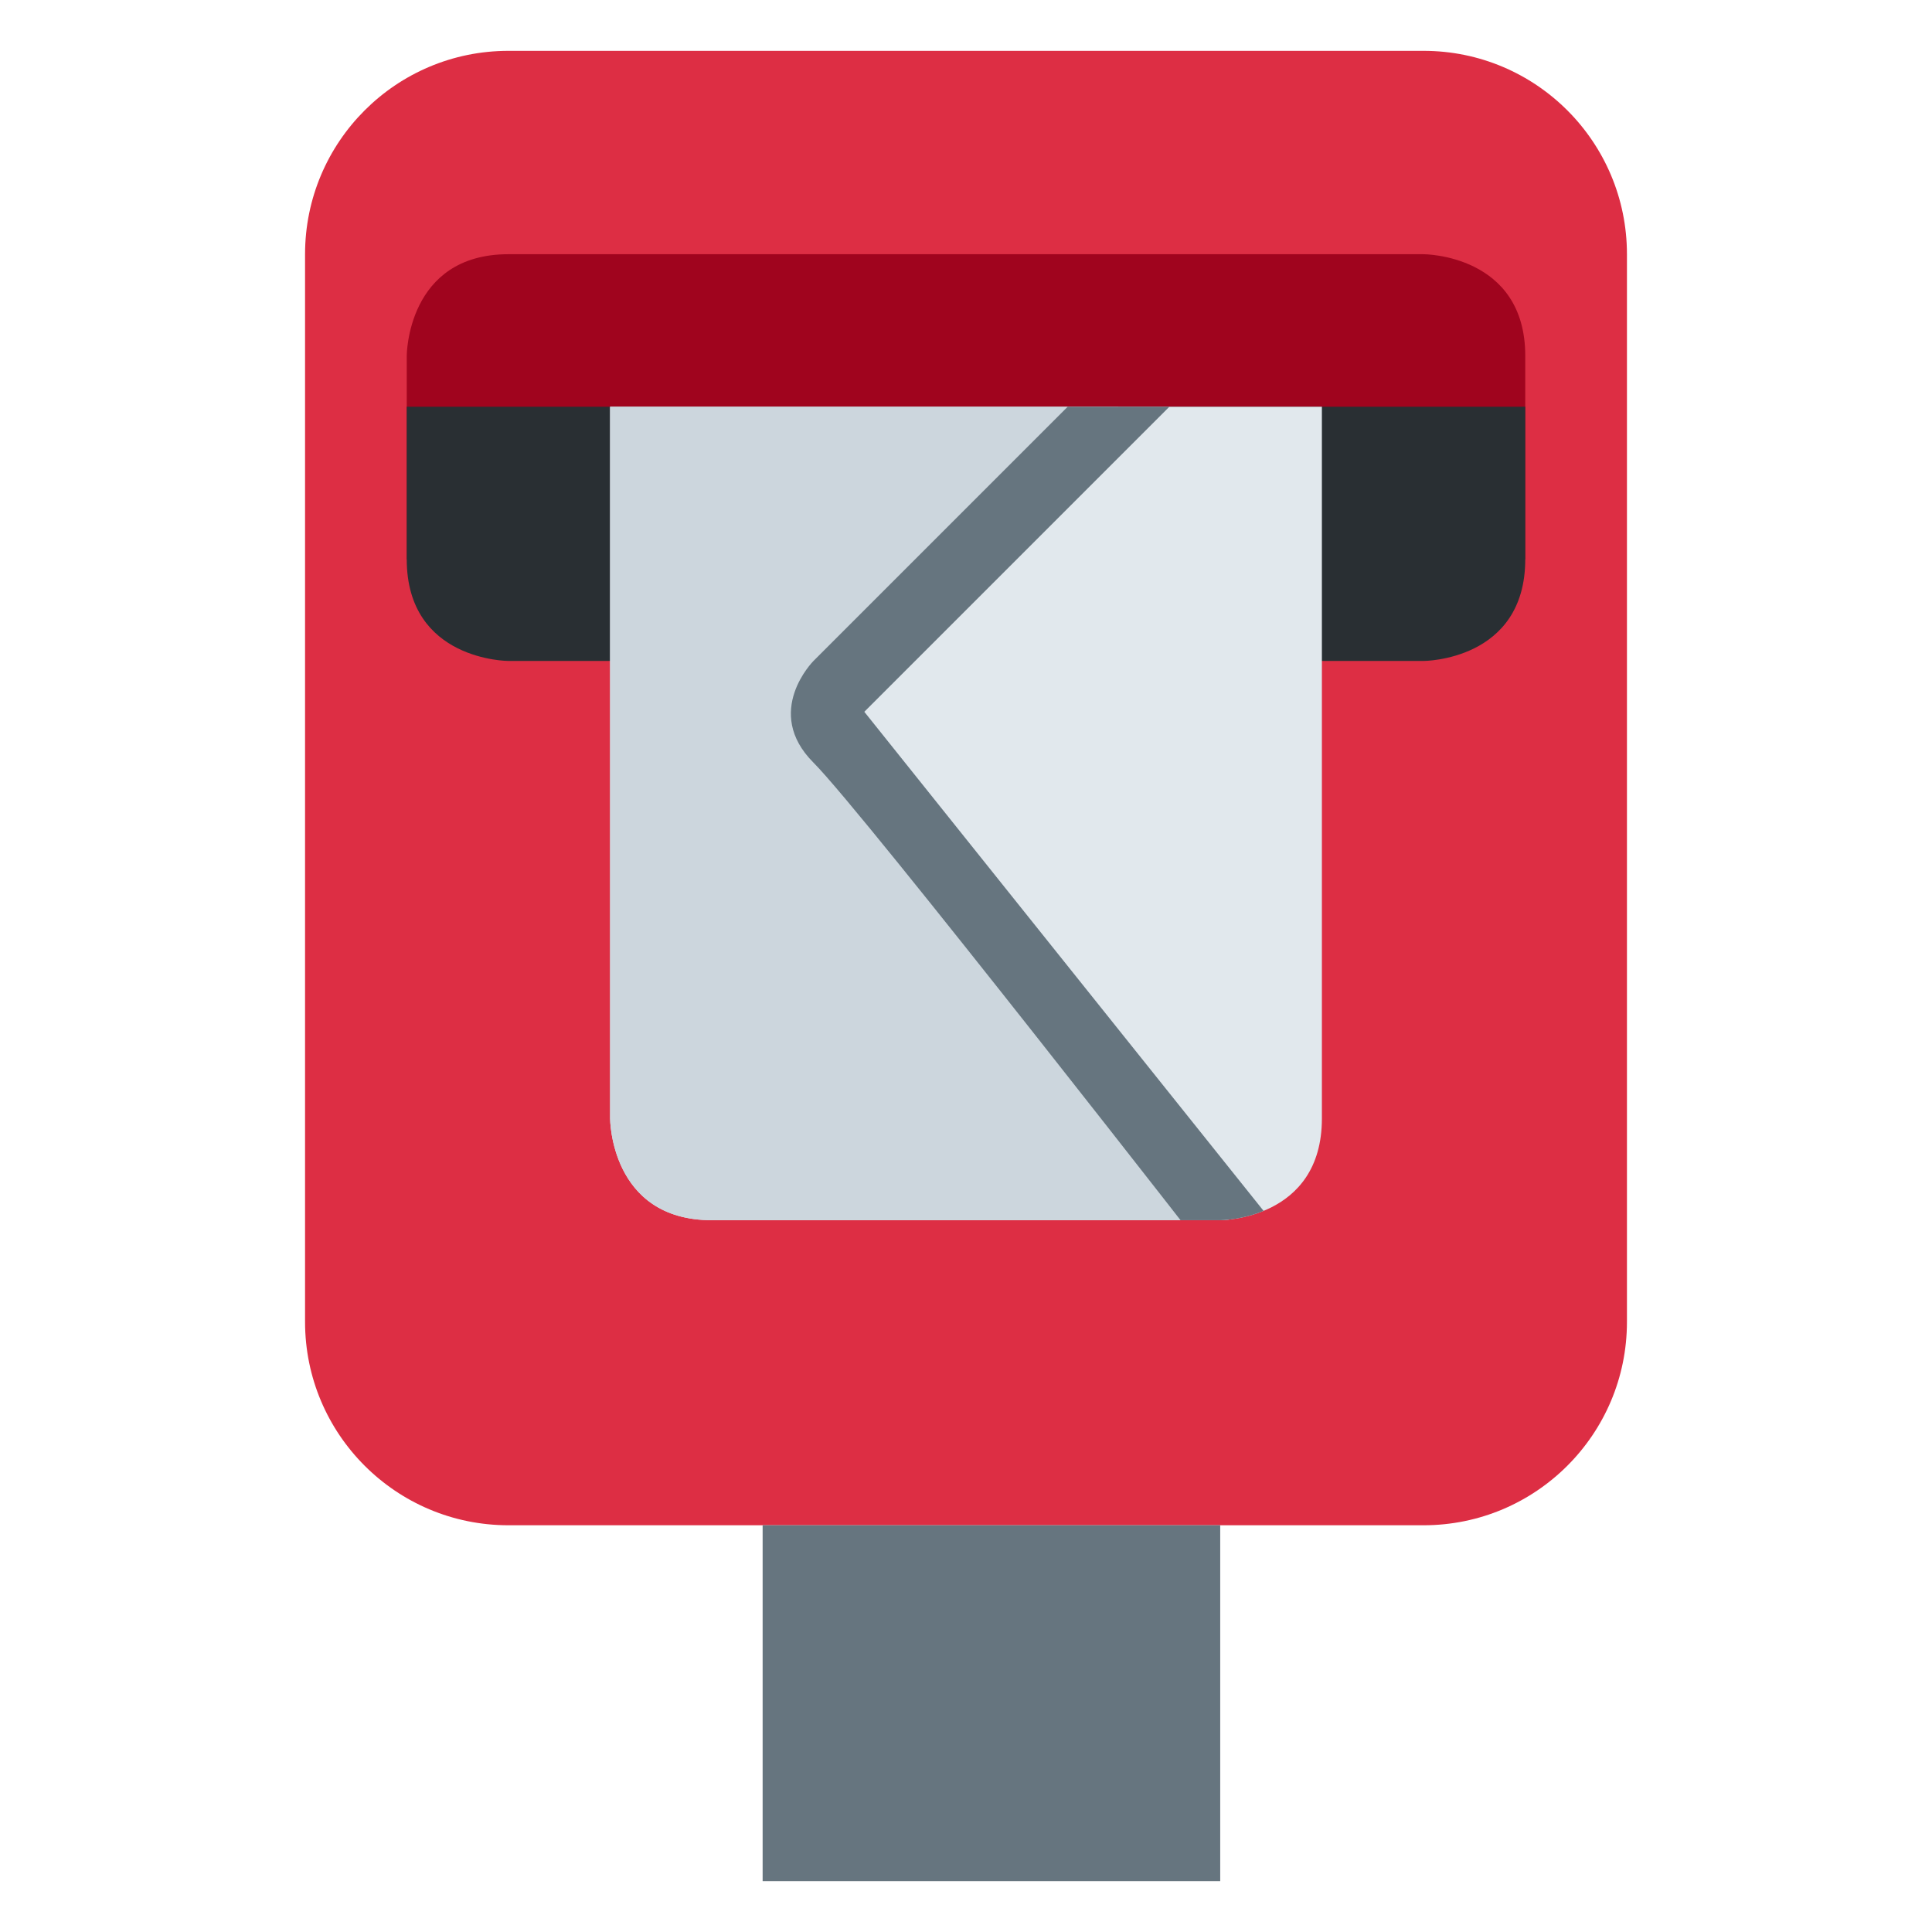 <?xml version="1.0" encoding="UTF-8" standalone="no"?>
<!-- Created with Inkscape (http://www.inkscape.org/) -->

<svg
   xmlns:svg="http://www.w3.org/2000/svg"
   xmlns="http://www.w3.org/2000/svg"
   version="1.1"
   width="47.5"
   height="47.5"
   id="svg2"
   xml:space="preserve"><defs
     id="defs6"><clipPath
       id="clipPath18"><path
         d="M 0,38 38,38 38,0 0,0 0,38 z"
         id="path20" /></clipPath><clipPath
       id="clipPath42"><path
         d="m 12,30 0,-14 c 0,0 0,-2 2,-2 l 0,0 10,0 c 0,0 2,0 2,2 l 0,0 0,14 -14,0 z"
         id="path44" /></clipPath><clipPath
       id="clipPath58"><path
         d="M 0,38 38,38 38,0 0,0 0,38 z"
         id="path60" /></clipPath></defs><g
     transform="matrix(1.25,0,0,-1.25,0,47.5)"
     id="g12"><g
       id="g14"><g
         clip-path="url(#clipPath18)"
         id="g16"><g
           transform="translate(32,12)"
           id="g22"><path
             d="m 0,0 c 0,-2.209 -1.791,-4 -4,-4 l -18,0 c -2.209,0 -4,1.791 -4,4 l 0,21 c 0,2.209 1.791,4 4,4 l 18,0 c 2.209,0 4,-1.791 4,-4 L 0,0 z"
             id="path24"
             style="fill:#dd2e44;fill-opacity:1;fill-rule:nonzero;stroke:none" /></g><g
           transform="translate(8,27)"
           id="g26"><path
             d="m 0,0 0,4 c 0,0 0,2 2,2 l 18,0 c 0,0 2,0 2,-2 L 22,0 0,0 z"
             id="path28"
             style="fill:#a0041e;fill-opacity:1;fill-rule:nonzero;stroke:none" /></g><g
           transform="translate(28,25)"
           id="g30"><path
             d="m 0,0 -18,0 c 0,0 -2,0 -2,2 L -20,5 2,5 2,2 C 2,0 0,0 0,0"
             id="path32"
             style="fill:#292f33;fill-opacity:1;fill-rule:nonzero;stroke:none" /></g><g
           transform="translate(12,30)"
           id="g34"><path
             d="m 0,0 0,-14 c 0,0 0,-2 2,-2 l 10,0 c 0,0 2,0 2,2 L 14,0 0,0 z"
             id="path36"
             style="fill:#e1e8ed;fill-opacity:1;fill-rule:nonzero;stroke:none" /></g></g></g><g
       id="g38"><g
         clip-path="url(#clipPath42)"
         id="g40"><g
           transform="translate(25,13)"
           id="g46"><path
             d="m 0,0 -9,11 6,6 -11,0 0,-17 14,0 z"
             id="path48"
             style="fill:#ccd6dd;fill-opacity:1;fill-rule:nonzero;stroke:none" /></g><g
           transform="translate(24,13)"
           id="g50"><path
             d="m 0,0 c 0,0 -7,9 -8,10 -1,1 0,2 0,2 l 6,6 1,-1 L -7,11 1,1 0,0 z"
             id="path52"
             style="fill:#66757f;fill-opacity:1;fill-rule:nonzero;stroke:none" /></g></g></g><g
       id="g54"><g
         clip-path="url(#clipPath58)"
         id="g56"><path
           d="m 24,8 -9,0 0,-7 9,0 0,7 z"
           id="path62"
           style="fill:#66757f;fill-opacity:1;fill-rule:nonzero;stroke:none" /></g></g></g></svg>